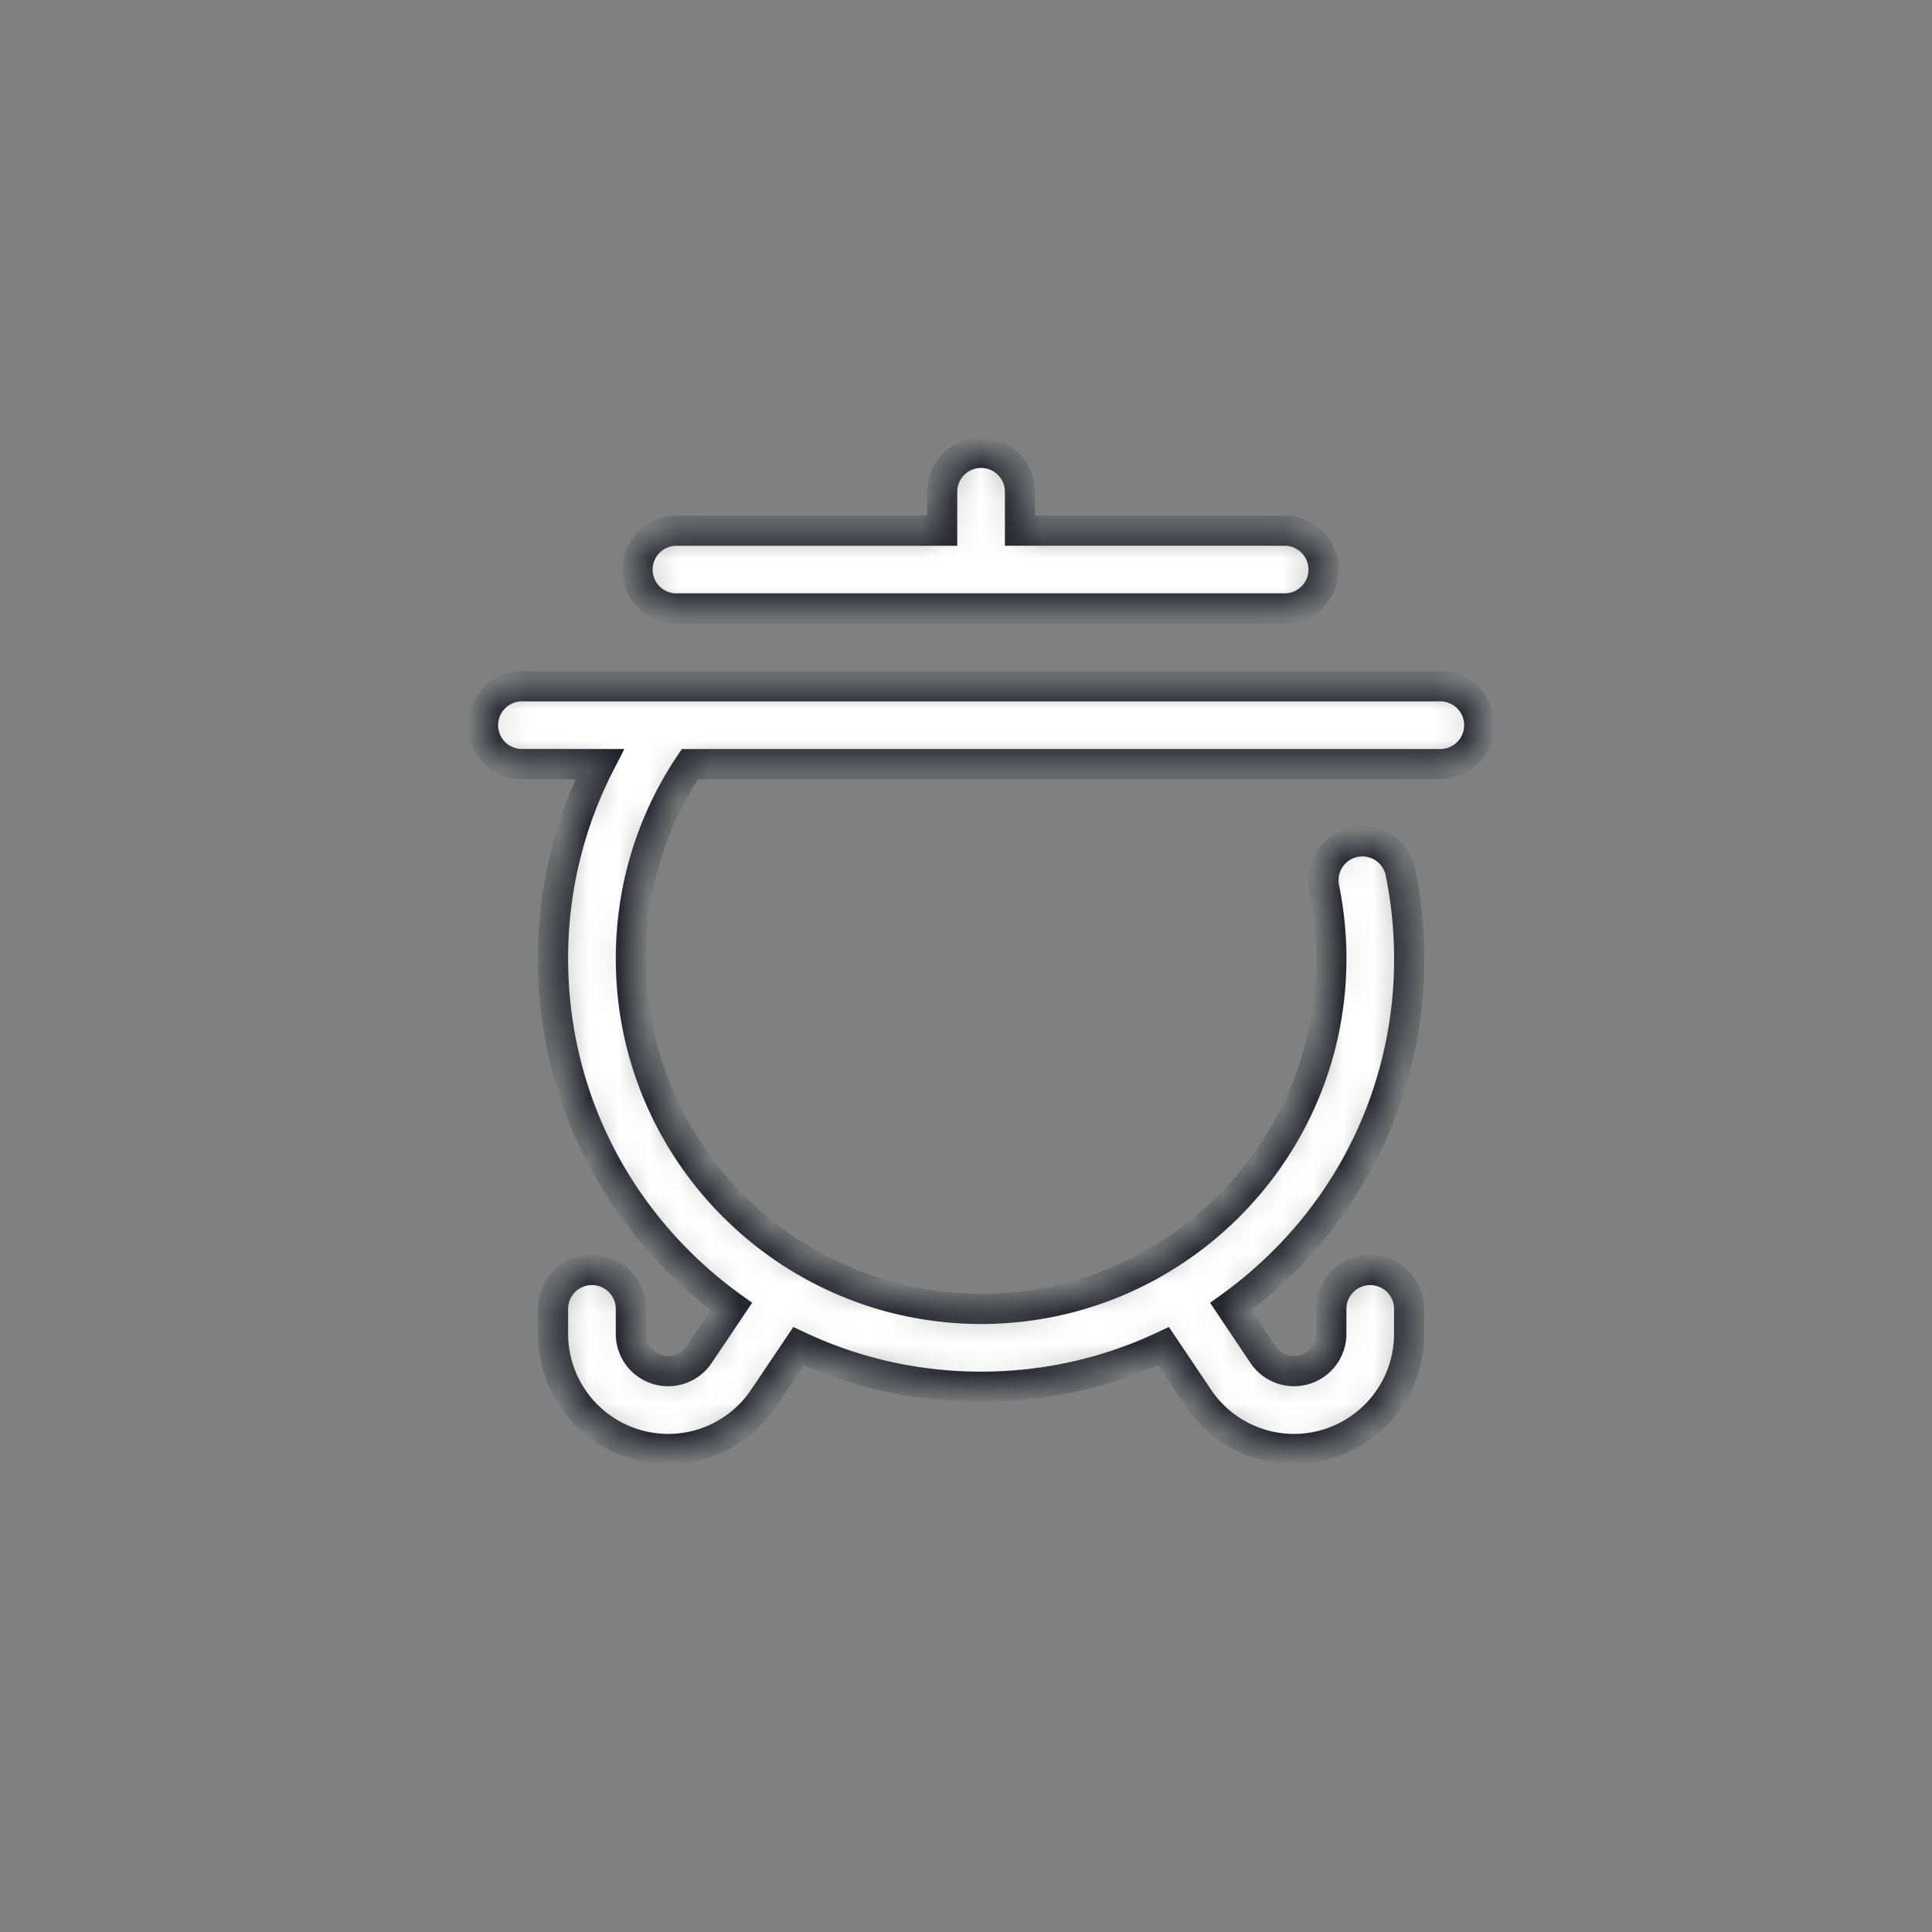 <svg width="64" height="64" fill="none" xmlns="http://www.w3.org/2000/svg"><rect width="100%" height="100%" fill="#808080" stroke="none"/><mask id="a" style="mask-type:alpha" maskUnits="userSpaceOnUse" x="0" y="0" width="64" height="64"><circle cx="32" cy="32" r="32" fill="#21242D"/></mask><g mask="url(#a)" fill="#fff"><mask id="b"><path d="M22.445 20.156h20.11a1.289 1.289 0 1 0 0-2.578h-8.766V16.29a1.289 1.289 0 1 0-2.578 0v1.29h-8.766a1.289 1.289 0 1 0 0 2.577Z"/></mask><path d="M22.445 20.156h20.11a1.289 1.289 0 1 0 0-2.578h-8.766V16.29a1.289 1.289 0 1 0-2.578 0v1.29h-8.766a1.289 1.289 0 1 0 0 2.577Z" stroke="#21242D" mask="url(#b)"/><mask id="c"><path d="M47.71 22.734H17.29a1.289 1.289 0 1 0 0 2.578h2.575a14.072 14.072 0 0 0-1.545 6.446c0 3.787 1.475 7.348 4.154 10.026.55.55 1.138 1.05 1.757 1.495l-1.074 1.597a1.235 1.235 0 0 1-2.259-.688v-.829a1.289 1.289 0 1 0-2.578 0v.829A3.817 3.817 0 0 0 22.133 48a3.81 3.81 0 0 0 3.163-1.684l1.159-1.723c1.867.88 3.92 1.344 6.045 1.344s4.178-.464 6.045-1.345l1.159 1.723A3.808 3.808 0 0 0 42.867 48a3.817 3.817 0 0 0 3.813-3.812v-.828a1.289 1.289 0 1 0-2.578 0v.829a1.236 1.236 0 0 1-2.259.689L40.77 43.28c.62-.447 1.207-.945 1.757-1.495a14.087 14.087 0 0 0 4.154-10.027c0-.961-.097-1.922-.288-2.857a1.289 1.289 0 0 0-2.526.517c.157.765.236 1.552.236 2.34 0 6.397-5.204 11.601-11.601 11.601-6.397 0-11.603-5.204-11.603-11.601 0-2.322.674-4.537 1.954-6.445h24.859a1.289 1.289 0 1 0 0-2.579Z"/></mask><path d="M47.71 22.734H17.29a1.289 1.289 0 1 0 0 2.578h2.575a14.072 14.072 0 0 0-1.545 6.446c0 3.787 1.475 7.348 4.154 10.026.55.55 1.138 1.05 1.757 1.495l-1.074 1.597a1.235 1.235 0 0 1-2.259-.688v-.829a1.289 1.289 0 1 0-2.578 0v.829A3.817 3.817 0 0 0 22.133 48a3.81 3.81 0 0 0 3.163-1.684l1.159-1.723c1.867.88 3.92 1.344 6.045 1.344s4.178-.464 6.045-1.345l1.159 1.723A3.808 3.808 0 0 0 42.867 48a3.817 3.817 0 0 0 3.813-3.812v-.828a1.289 1.289 0 1 0-2.578 0v.829a1.236 1.236 0 0 1-2.259.689L40.77 43.28c.62-.447 1.207-.945 1.757-1.495a14.087 14.087 0 0 0 4.154-10.027c0-.961-.097-1.922-.288-2.857a1.289 1.289 0 0 0-2.526.517c.157.765.236 1.552.236 2.34 0 6.397-5.204 11.601-11.601 11.601-6.397 0-11.603-5.204-11.603-11.601 0-2.322.674-4.537 1.954-6.445h24.859a1.289 1.289 0 1 0 0-2.579Z" stroke="#21242D" mask="url(#c)"/></g></svg>